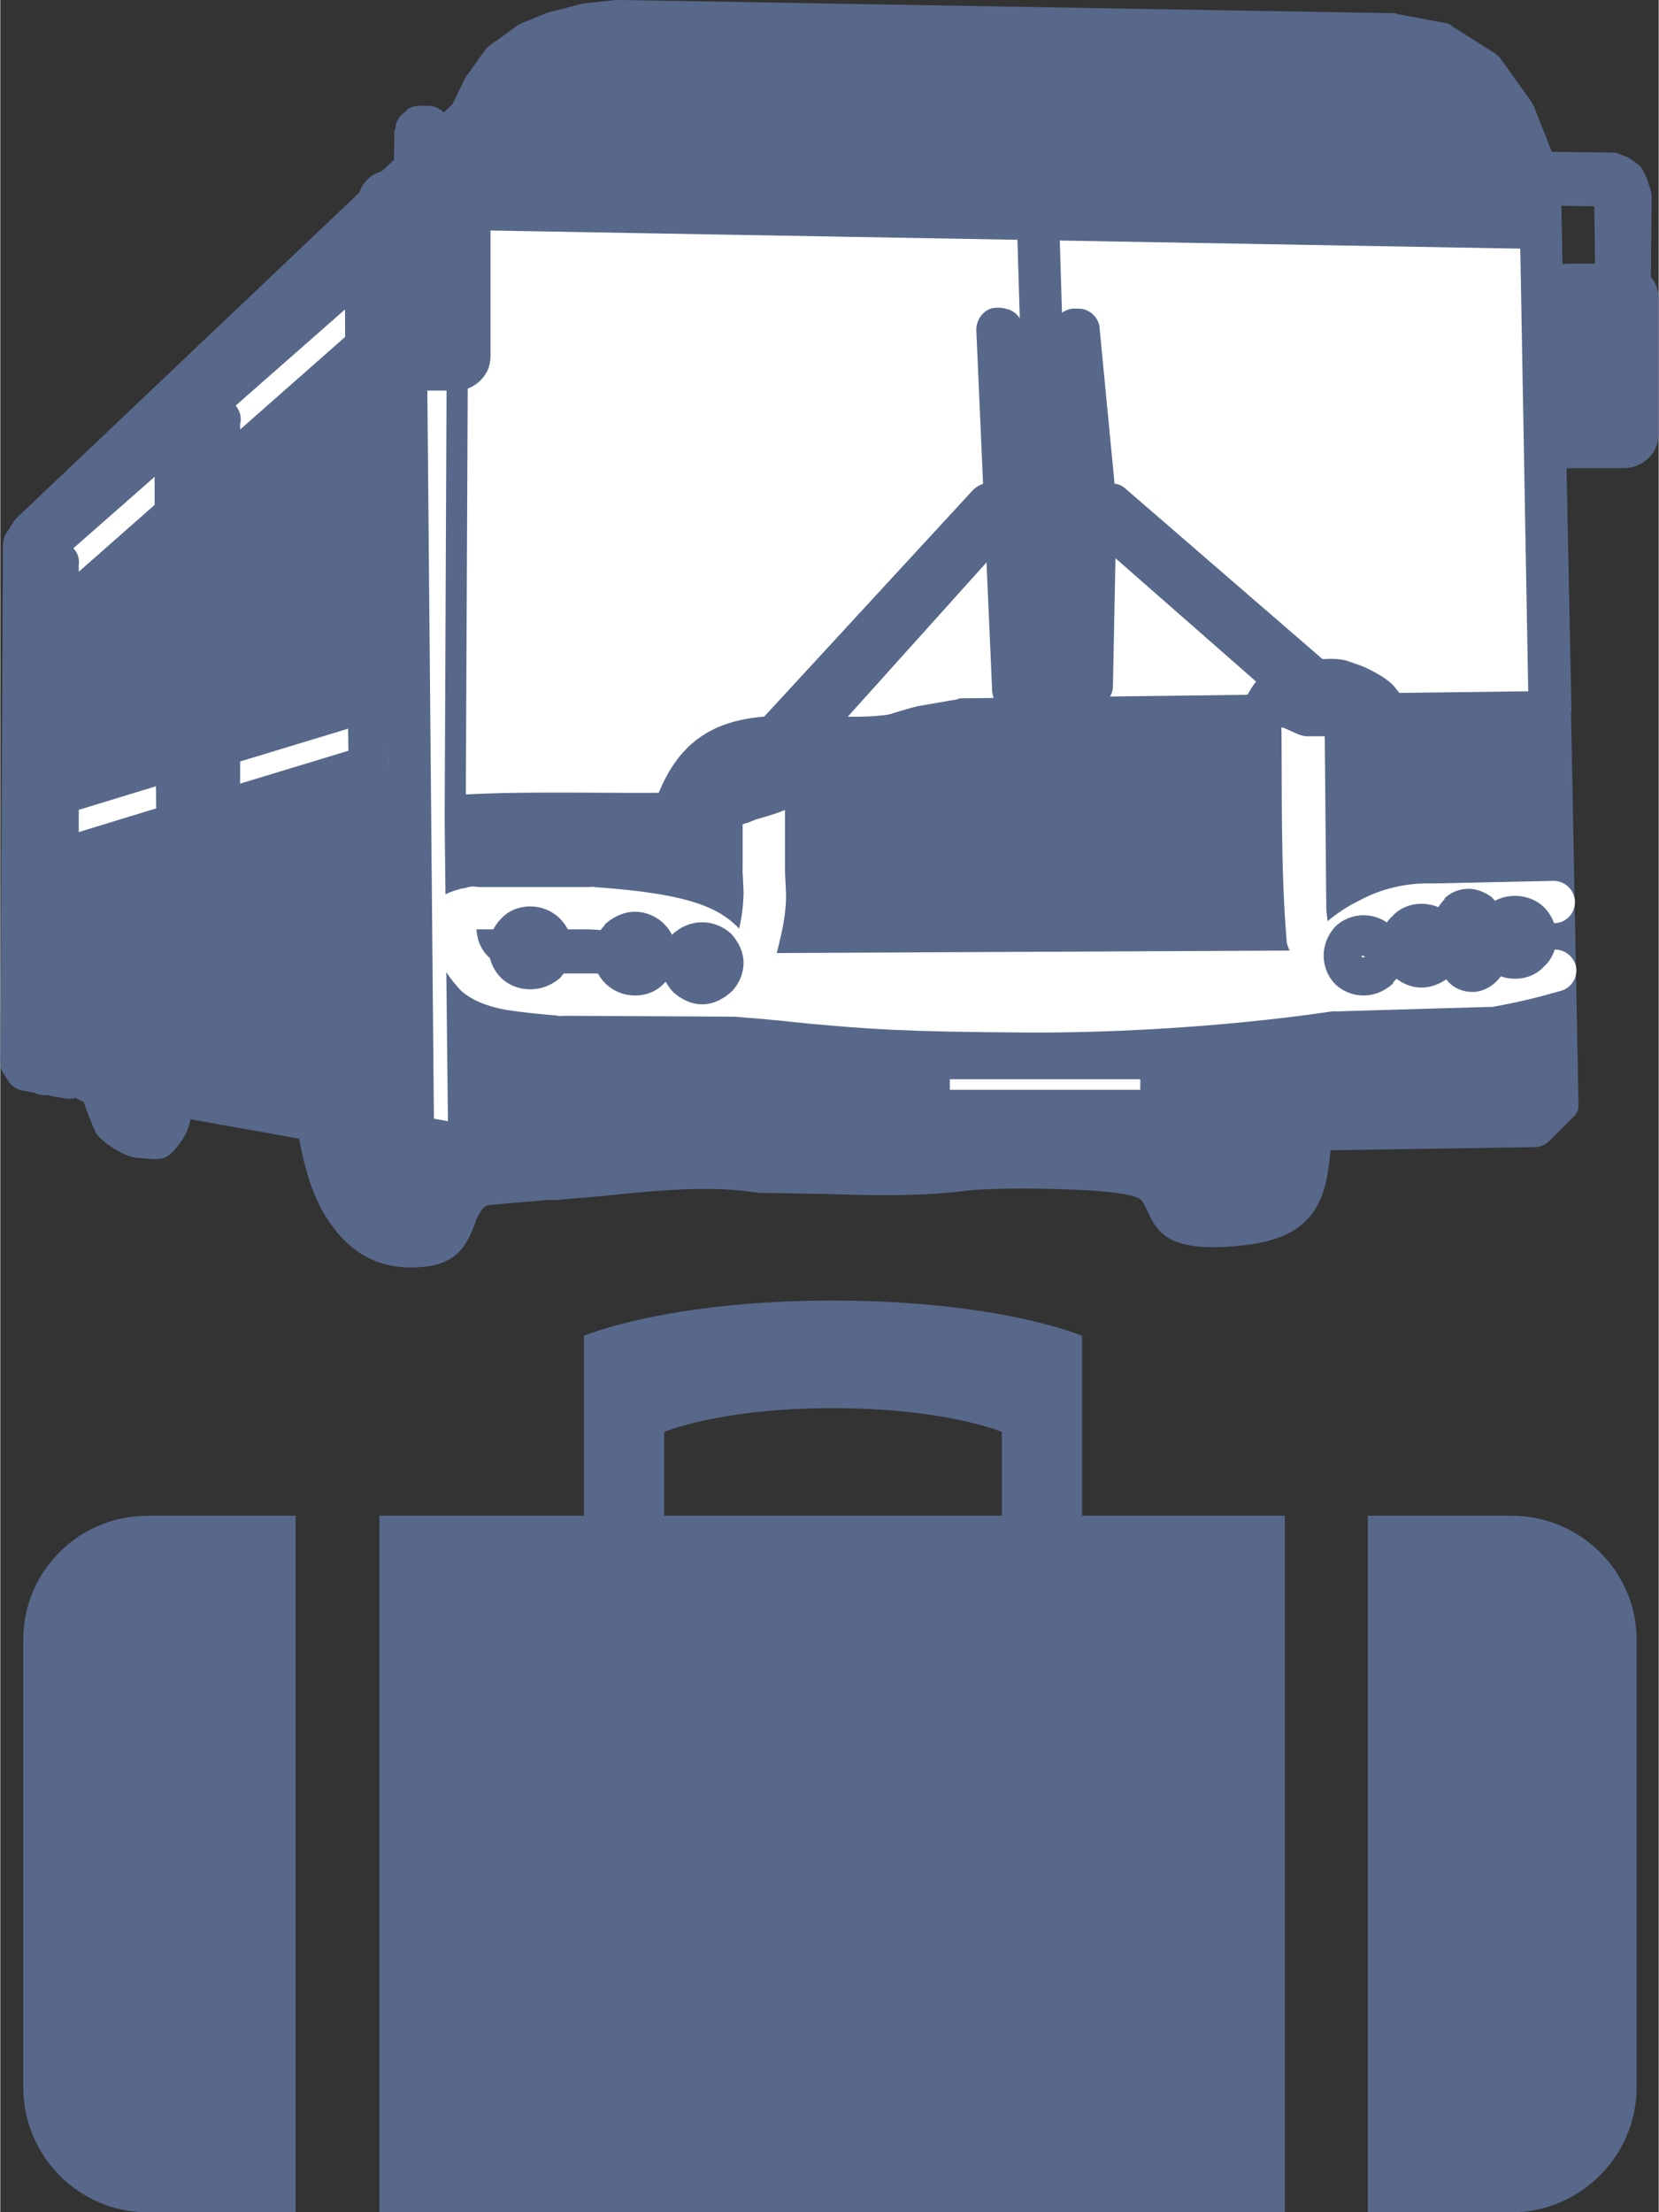 <?xml version="1.0" encoding="UTF-8"?>
<!DOCTYPE svg PUBLIC "-//W3C//DTD SVG 1.1//EN" "http://www.w3.org/Graphics/SVG/1.1/DTD/svg11.dtd">
<!-- Creator: CorelDRAW X8 -->
<svg xmlns="http://www.w3.org/2000/svg" xml:space="preserve" width="60.854mm" height="81.142mm" version="1.1" style="shape-rendering:geometricPrecision; text-rendering:geometricPrecision; image-rendering:optimizeQuality; fill-rule:evenodd; clip-rule:evenodd"
viewBox="0 0 1881 2509"
 xmlns:xlink="http://www.w3.org/1999/xlink">
 <rect x="0" y="0" width="1881" height="2509" fill="#333333" stroke="none"/>
 <defs>
  <style type="text/css">
   <![CDATA[
    .fil4 {fill:#57688A}
    .fil3 {fill:#CBC5B4}
    .fil1 {fill:white}
    .fil0 {fill:#57688A;fill-rule:nonzero}
    .fil2 {fill:white;fill-rule:nonzero}
   ]]>
  </style>
 </defs>
 <g id="Capa_x0020_1">
  <g id="_2102575835232">
   <path class="fil0" d="M1740 1277l-1190 18 -32 2 -108 -18c0,-1 -3,-314 -36,-330 -34,-16 -23,201 -23,320l1 0 -207 -37c0,-24 13,-217 -15,-234 -19,-12 -14,144 -13,230l-17 -2c0,0 2,-208 -12,-219 -14,-11 -10,134 -9,215l-49 -8 -6 -9 3 -587 9 -14 497 -472 16 -32 20 -28 30 -23 29 -11 35 -10 38 -4 879 15 53 10 50 32 34 49 29 72 20 1049 -26 26 0 0z"/>
   <path class="fil0" d="M1740 1301l-1189 18 -31 2c-2,1 -4,1 -6,0l-108 -18c-12,-2 -21,-14 -20,-26 0,-11 -2,-140 -12,-232 -1,46 -1,104 0,156 1,21 1,42 1,60 1,4 2,8 1,12 -2,13 -15,22 -28,20l-207 -37c-5,-1 -9,-3 -13,-7 -3,2 -7,3 -11,3l-4 0 -17 -2c-4,-1 -7,-3 -11,-5 -2,1 -4,1 -6,1 -2,0 -3,0 -4,0l-49 -9c-7,-1 -13,-5 -17,-11l-5 -8c-3,-4 -4,-9 -4,-14l3 -586c0,-4 1,-8 3,-12l9 -14c1,-2 3,-4 4,-5l494 -469 14 -29c1,-1 1,-2 2,-3l20 -28c2,-3 4,-5 7,-7l29 -21c1,-1 3,-2 5,-3l29 -12 3 -1 35 -9c1,0 3,-1 4,-1l37 -4c2,0 3,0 5,0l878 15c1,0 2,0 4,1l53 10c3,0 7,2 9,4l49 31c2,2 5,4 6,6l35 49c1,2 2,4 3,6l28 71c2,4 2,7 2,10l20 1048c1,7 -2,13 -7,17l-26 26c-5,5 -11,7 -17,7l0 0zm-1190 -31l1180 -17 12 -12 -20 -1034 -26 -65 -31 -43 -41 -27 -46 -9 -876 -15 -35 4 -32 9 -24 10 -25 18 -17 23 -14 31c-2,2 -3,5 -6,7l-494 469 -4 6 -3 567 6 1 0 -17c0,-64 -1,-141 7,-172 1,-4 2,-7 5,-11 10,-14 23,-16 37,-5l0 0 0 -1c10,-16 23,-20 39,-10 36,22 31,168 28,232l0 3 157 28 -1 -38c-1,-100 -3,-220 14,-256 10,-21 24,-28 44,-18 20,9 32,55 38,111 8,76 11,176 12,219l85 15 31 -3 0 0z"/>
   <polygon class="fil1" points="1758,803 1749,808 1090,816 1045,825 999,838 937,863 892,889 860,903 822,914 794,920 764,923 543,925 529,926 504,930 507,249 517,236 1734,258 1744,261 1747,269 "/>
   <path class="fil0" d="M1768 825l-9 4c-3,2 -7,3 -11,3l-655 8 -43 9 -43 12 -60 24 -43 25 -2 1 -32 14c-2,1 -3,1 -4,2l-38 10 -28 7 -4 0c-82,8 -168,4 -251,5l-13 1 -24 4c-13,3 -25,-6 -28,-19 0,-2 -1,-4 0,-7l3 -679c0,-6 2,-12 5,-16l11 -12c5,-6 12,-9 20,-9l1215 22c2,0 4,1 6,1l9 2c8,2 15,8 17,15l4 8c1,3 2,6 1,10l11 533c0,10 -6,18 -14,22l0 0zm-678 -33l643 -8 -9 -502 -1193 -21 -3 640c76,-4 158,-1 235,-2l27 -2c21,-5 41,-11 62,-17l29 -13 42 -24c2,-1 3,-2 5,-3l62 -24c16,-5 34,-11 50,-15l46 -8c1,-1 3,-1 4,-1l0 0z"/>
   <path class="fil2" d="M1453 812c0,-14 11,-25 24,-25 13,0 24,11 25,24l2 221 3 27 9 21 11 18 157 -4 29 -5 44 -11c13,-4 26,4 30,17 3,13 -5,26 -18,29 -28,8 -49,13 -77,18 -1,0 -3,0 -5,0l-171 5c-9,0 -18,-4 -23,-12l-19 -32 -1 -2 -12 -26c-1,-3 -2,-5 -2,-8 -7,-84 -5,-171 -6,-255z"/>
   <path class="fil2" d="M1478 1074c9,-10 24,-10 34,0 9,9 9,25 0,34l-12 12c-5,5 -12,7 -19,6l-635 3c-13,0 -24,-10 -24,-24 0,-13 11,-24 24,-24l627 -3 5 -4z"/>
   <path class="fil2" d="M868 1116c-6,12 -20,17 -32,11 -12,-6 -17,-20 -12,-32 6,-13 11,-28 14,-42 4,-17 5,-32 5,-42l-1 -23c0,-14 11,-25 24,-25 13,0 24,11 24,25 0,0 0,2 1,21 1,13 -1,33 -6,54 -4,18 -9,36 -17,53z"/>
   <path class="fil2" d="M890 987c0,14 -11,25 -24,25 -13,0 -24,-11 -24,-24l0 -87c-1,-13 10,-24 24,-24 13,0 24,10 24,24l0 86z"/>
   <path class="fil2" d="M866 1092c8,11 4,26 -7,34 -11,7 -26,4 -33,-8l-2 -3c-23,-35 -34,-53 -154,-61 -13,-1 -23,-13 -23,-26 1,-13 13,-23 26,-22 144,10 160,34 191,83l2 3z"/>
   <path class="fil2" d="M1514 1105c-8,11 -23,13 -34,5 -10,-8 -13,-23 -5,-33 17,-23 40,-43 67,-56 24,-13 53,-20 81,-19 14,0 24,11 24,25 -1,13 -12,23 -25,23 -20,0 -40,5 -59,14 -19,10 -37,25 -49,41l0 0z"/>
   <path class="fil2" d="M1623 1050c-13,0 -24,-10 -24,-24 -1,-13 10,-24 23,-24l140 -3c13,0 24,11 24,24 0,13 -10,24 -24,24l-139 3z"/>
   <path class="fil2" d="M672 1006c13,0 24,10 24,24 0,13 -11,24 -24,24l-136 0c-14,0 -24,-11 -24,-24 0,-14 10,-24 24,-24l136 0z"/>
   <path class="fil2" d="M528 1007c12,-5 26,2 31,15 4,12 -3,26 -15,30l-4 2c1,8 2,14 5,19 2,5 6,10 12,15 3,4 12,7 25,10 15,3 34,4 55,6 13,1 23,12 22,25 0,14 -12,24 -25,23 -23,-2 -44,-4 -62,-7 -21,-4 -38,-11 -50,-22 -9,-10 -16,-19 -21,-29 -5,-10 -8,-22 -9,-36 -5,-40 10,-44 30,-50l6 -1 0 0z"/>
   <path class="fil2" d="M635 1152c-13,0 -24,-11 -24,-24 0,-13 11,-24 24,-24l184 0 6 -10c6,-12 20,-16 32,-10 12,6 17,21 10,32l-12 23c-4,8 -12,14 -21,14l-199 -1 0 0z"/>
   <path class="fil2" d="M832 1153c-13,-1 -23,-13 -22,-26 1,-14 13,-24 26,-23 32,3 62,6 87,9 68,6 96,9 241,10 191,1 345,-24 346,-24 13,-2 25,7 27,20 2,13 -6,25 -20,27 0,0 -157,26 -354,25 -147,-1 -176,-4 -245,-10 -20,-2 -45,-5 -86,-8l0 0z"/>
   <path class="fil0" d="M1153 250c-1,-13 10,-25 23,-25 14,0 25,10 25,24l17 565c1,14 -10,25 -23,25 -13,0 -25,-10 -25,-23l-17 -566z"/>
   <polygon class="fil3" points="1149,783 1131,373 1136,374 1152,572 1151,782 "/>
   <path class="fil0" d="M1125 784l-18 -410c0,-13 10,-25 23,-25 2,0 4,0 5,0l5 1c11,2 19,11 20,22l16 198c0,1 0,3 0,4l0 208c0,11 -7,20 -17,23l-2 1c-13,4 -26,-3 -31,-16 0,-2 -1,-4 -1,-6z"/>
   <path class="fil0" d="M890 892c-9,10 -24,10 -34,2 -10,-9 -11,-25 -2,-35l268 -297c9,-10 25,-11 34,-2 10,9 11,24 2,34l-268 298 0 0z"/>
   <path class="fil0" d="M857 895c-9,10 -25,10 -34,1 -10,-9 -11,-24 -2,-34l282 -306c5,-5 11,-8 17,-8l19 -1c13,0 24,10 25,23 1,14 -10,25 -23,25l-9 1 -275 299z"/>
   <path class="fil0" d="M1528 772c10,9 11,24 2,34 -7,8 -18,11 -28,6 -9,9 -22,9 -32,1l-252 -221c-5,-4 -8,-10 -9,-17 0,-13 10,-25 23,-25l27 -2c6,0 13,2 17,6l252 218 0 0z"/>
   <path class="fil3" d="M1236 779c-23,-128 9,197 -18,-405l5 0 19 199 -4 205 -2 1 0 0z"/>
   <path class="fil0" d="M1202 744c-10,-29 -6,-41 2,-43l1 -3c-1,-52 -3,-148 -11,-323 -1,-13 10,-24 23,-25l6 0c13,0 24,11 24,24l19 197 0 3 -4 204c0,8 -4,15 -10,19 0,7 -1,14 -2,20 -5,88 -16,88 -27,53 -9,-4 -17,-33 -18,-100l-2 -14c0,-4 -1,-8 -1,-12l0 0z"/>
   <path class="fil3" d="M764 923c40,-125 152,-74 250,-89 -33,14 -90,28 -114,52 -10,10 -47,19 -60,24 -23,8 -49,12 -76,13l0 0z"/>
   <path class="fil0" d="M741 915c35,-107 110,-105 191,-103 27,1 54,2 78,-2 14,-2 26,7 28,20 2,11 -5,22 -15,26 -9,4 -20,8 -31,12 -28,10 -61,21 -75,35 -12,12 -40,21 -59,26l-10 4c-13,4 -26,7 -40,10 -14,2 -28,4 -43,4 -14,1 -25,-9 -25,-23 0,-3 0,-6 1,-9l0 0z"/>
   <path class="fil3" d="M1427 812c4,-2 13,-23 20,-28 14,-9 57,-15 73,-11 13,3 37,13 44,23 16,19 5,15 -9,15 -21,0 -43,0 -65,0 -6,0 -59,-4 -63,1l0 0z"/>
   <path class="fil0" d="M1418 790c5,-2 -1,-1 -3,-1l3 2 1 0 -1 -1 0 0zm-3 -1c-1,0 -1,0 -1,0 5,-9 11,-19 20,-25 10,-6 27,-12 45,-14 17,-3 36,-4 47,-1 9,3 22,7 32,13l2 1c9,5 18,11 23,18 19,23 18,37 3,48l-1 1c-8,6 -15,6 -24,5l-6 0 -32 0c-23,0 -9,0 -33,0l-9 0c-12,-1 -26,-13 -33,-10 -3,4 -7,7 -12,9 -7,3 -16,3 -23,-3 -11,-7 -13,-23 -5,-33 2,-3 5,-5 10,-7l-3 -2 0 0z"/>
   <path class="fil1" d="M1612 1096c13,0 23,-11 23,-24 0,-12 -10,-23 -23,-23 -13,0 -23,11 -23,23 0,13 10,24 23,24z"/>
   <path class="fil0" d="M1646 1106c-9,8 -21,14 -34,14 -13,0 -25,-6 -33,-14 -9,-9 -14,-21 -14,-34 0,-13 5,-25 14,-33 8,-9 20,-14 33,-14 13,0 25,5 34,14 8,9 13,20 13,33 0,13 -5,25 -13,34z"/>
   <path class="fil1" d="M1718 1086c13,0 23,-10 23,-23 0,-13 -10,-23 -23,-23 -13,0 -23,10 -23,23 0,13 10,23 23,23z"/>
   <path class="fil0" d="M1751 1096c-8,9 -20,14 -33,14 -13,0 -25,-5 -33,-14 -9,-8 -14,-20 -14,-33 0,-12 4,-23 12,-32l2 -2c8,-8 20,-13 33,-13 13,0 25,5 33,13 9,9 14,21 14,34 0,13 -5,25 -14,33l0 0z"/>
   <path class="fil1" d="M720 1105c13,0 23,-11 23,-23 0,-13 -10,-24 -23,-24 -13,0 -23,11 -23,24 0,12 10,23 23,23z"/>
   <path class="fil0" d="M753 1115c-8,9 -20,14 -33,14 -13,0 -25,-5 -34,-14 -8,-8 -14,-20 -14,-33 0,-12 5,-24 13,-32l1 -2c9,-8 21,-14 34,-14 12,0 23,5 31,12l2 2c9,9 14,21 14,34 0,12 -4,23 -12,31l-2 2zm-33 -33l0 0 0 0z"/>
   <path class="fil1" d="M601 1098c13,0 24,-10 24,-23 0,-13 -11,-23 -24,-23 -12,0 -23,10 -23,23 0,13 11,23 23,23z"/>
   <path class="fil0" d="M601 1075l1 0c0,0 0,0 0,1l-1 -1 0 0zm34 34c-9,8 -21,13 -34,13 -13,0 -25,-5 -33,-13 -9,-9 -14,-21 -14,-34 0,-12 5,-23 12,-31l2 -2c8,-9 20,-14 33,-14 13,0 25,5 34,14 8,8 14,20 14,33 0,13 -6,25 -14,34z"/>
   <path class="fil1" d="M796 1114c12,0 22,-10 22,-22 0,-12 -10,-22 -22,-22 -12,0 -22,10 -22,22 0,12 10,22 22,22z"/>
   <path class="fil0" d="M829 1125c-9,8 -20,14 -33,14 -13,0 -24,-6 -33,-14 -8,-9 -14,-20 -14,-33 0,-13 6,-24 14,-33l0 0c9,-8 20,-13 33,-13 13,0 24,5 33,13l0 0c8,9 14,20 14,33 0,12 -5,23 -12,31l-2 2 0 0z"/>
   <path class="fil1" d="M1670 1101c8,0 14,-7 14,-15 0,-8 -6,-15 -14,-15 -8,0 -15,7 -15,15 0,8 7,15 15,15z"/>
   <path class="fil0" d="M1697 1113c-7,7 -17,12 -27,12 -11,0 -21,-4 -28,-12 -7,-7 -11,-16 -11,-27 0,-11 4,-21 11,-28 7,-7 17,-11 28,-11 10,0 20,4 27,11l0 1c7,7 12,16 12,27 0,11 -5,20 -12,27z"/>
   <path class="fil1" d="M1665 1062c8,0 15,-7 15,-15 0,-8 -7,-15 -15,-15 -8,0 -14,7 -14,15 0,8 6,15 14,15z"/>
   <path class="fil0" d="M1693 1075c-7,7 -17,11 -28,11 -10,0 -20,-4 -27,-11 -7,-8 -12,-17 -12,-28 0,-11 5,-20 12,-27l0 -1c7,-7 17,-11 27,-11 10,0 19,4 26,9l2 2c7,8 11,17 11,28 0,10 -3,18 -9,25l-2 3 0 0zm-27 -27l-1 -1 1 1z"/>
   <path class="fil1" d="M1546 1105c12,0 22,-10 22,-21 0,-12 -10,-22 -22,-22 -12,0 -21,10 -21,22 0,11 9,21 21,21z"/>
   <path class="fil0" d="M1579 1116c-9,8 -20,13 -33,13 -12,0 -24,-5 -32,-13 -8,-8 -13,-20 -13,-32 0,-13 5,-24 13,-33 8,-8 20,-13 32,-13 13,0 24,5 33,13 8,9 13,20 13,33 0,11 -4,22 -12,30l-1 2zm-33 -30l0 -2 -2 1 2 -1 -2 0 0 -2 2 2 -2 0 0 1 2 -1 -2 1 2 1zm2 -1l-2 -1 0 2 2 -1z"/>
   <path class="fil1" d="M1060 1200l251 0c4,0 6,3 6,6l0 47c0,4 -2,7 -6,7l-251 0c-4,0 -7,-3 -7,-7l0 -47c0,-3 3,-6 7,-6z"/>
   <path class="fil0" d="M1060 1176l251 0c8,0 16,3 22,9 5,5 9,13 9,22l0 46c0,9 -4,16 -9,22l0 0c-6,6 -14,9 -22,9l-251 0c-9,0 -16,-3 -22,-9 -5,-5 -9,-13 -9,-22l0 -46c0,-9 4,-17 9,-22 6,-6 13,-9 22,-9l0 0zm233 48l-216 0 0 12 216 0 0 -12z"/>
   <polygon class="fil1" points="508,1296 504,930 507,249 36,663 38,1215 65,1220 65,951 199,910 205,1244 254,1252 248,896 416,845 428,1282 "/>
   <path class="fil0" d="M483 1267c-3,-323 -2,-641 -1,-965l-422 372 1 253 131 -40c13,-4 26,4 30,16 1,3 1,6 1,9l6 311 -5 -327c0,-11 7,-20 17,-23l168 -51c12,-4 26,4 30,16 1,3 1,6 1,8l12 416 31 5 0 0z"/>
   <path class="fil0" d="M278 1252c0,13 -11,24 -24,24 -13,0 -24,-10 -24,-24 -5,-260 -6,-516 -6,-776 0,-8 4,-15 10,-19 10,-8 24,-7 33,3 5,6 7,14 5,21l0 415 6 356 0 0z"/>
   <path class="fil0" d="M229 1243c1,14 -10,25 -23,25 -14,0 -24,-11 -25,-24 -4,-243 -6,-481 -6,-724 0,-14 10,-24 24,-24 13,0 24,10 24,24l0 390 6 333z"/>
   <path class="fil0" d="M253 1246c0,13 -11,24 -24,24 -13,0 -24,-10 -24,-23 -4,-251 -6,-498 -6,-749 0,-13 11,-24 24,-24 13,0 24,11 24,24l0 392 6 356 0 0z"/>
   <path class="fil0" d="M90 1220c0,13 -11,24 -25,24 -13,0 -24,-11 -24,-24l-1 -269 0 -313c0,-9 5,-16 12,-21 10,-6 23,-5 31,5 5,5 7,12 6,19l0 310 1 269z"/>
   <path class="fil0" d="M74 1217c0,14 -11,25 -24,25 -14,0 -24,-11 -24,-25l0 -566c0,-13 10,-24 24,-24 13,0 24,11 24,24l0 566z"/>
   <path class="fil0" d="M452 1281c0,14 -10,25 -23,25 -14,0 -25,-10 -25,-23 -9,-323 -13,-630 -13,-953 0,-13 11,-24 25,-24 13,0 24,11 24,24l0 515 12 436z"/>
   <path class="fil0" d="M492 1289c0,13 -11,24 -24,24 -13,0 -24,-11 -24,-24l-9 -998c0,-14 11,-25 24,-25 13,0 24,11 24,24l9 999z"/>
   <path class="fil4" d="M443 217l75 0c8,0 14,6 14,14l0 173c0,8 -6,14 -14,14l-75 0c-8,0 -14,-6 -14,-14l0 -173c0,-8 6,-14 14,-14z"/>
   <path class="fil0" d="M443 193l75 0c10,0 20,4 27,11 7,7 11,17 11,27l0 173c0,11 -4,20 -11,27l-2 2c-7,6 -16,10 -25,10l-75 0c-10,0 -20,-5 -27,-12 -7,-7 -11,-16 -11,-27l0 -173c0,-10 4,-20 11,-27l2 -2c7,-6 16,-9 25,-9zm65 48l-55 0 0 153 55 0 0 -153z"/>
   <polygon class="fil3" points="470,217 471,152 472,147 476,144 485,144 489,147 494,169 484,179 484,217 "/>
   <path class="fil0" d="M446 215l1 -63c0,-2 0,-4 1,-6l1 -6c2,-5 5,-10 10,-13l3 -3c4,-3 9,-4 14,-4l9 0c6,0 11,2 15,5l4 3c4,4 7,9 8,14l6 21c2,9 -1,18 -7,24l-3 2 0 28c0,13 -11,24 -24,24l-14 0c-13,0 -24,-11 -24,-24l0 -2 0 0z"/>
   <path class="fil4" d="M1779 323l62 0c9,0 16,8 16,17l0 151c0,9 -7,16 -16,16l-62 0c-9,0 -16,-7 -16,-16l0 -151c0,-9 7,-17 16,-17z"/>
   <path class="fil0" d="M1779 299l62 0c11,0 21,5 28,12 8,7 12,17 12,29l0 151c0,11 -4,21 -11,28 -8,8 -18,12 -29,12l-62 0c-11,0 -21,-4 -28,-12l-1 0c-7,-8 -11,-18 -11,-28l0 -151c0,-12 4,-22 12,-29l2 -2c7,-6 16,-10 26,-10zm54 48l-46 0 0 136 46 0 0 -136z"/>
   <polygon class="fil3" points="1833,323 1832,223 1830,216 1823,211 1746,209 1746,202 1743,196 1828,198 1836,200 1842,205 1846,213 1849,223 1848,325 "/>
   <path class="fil0" d="M1809 322l-1 -88 -62 -1c-13,0 -24,-11 -24,-23l0 -3 -1 -2c-5,-13 1,-27 14,-32 3,-1 6,-1 9,-1l85 1c3,0 6,1 8,2l8 3c2,1 4,2 5,3l7 5c4,3 6,7 8,11l3 6c0,2 1,3 1,4l3 9c1,3 1,5 1,8l-1 101c0,13 -11,24 -24,24l-18 -2c-13,-1 -22,-12 -21,-25l0 0z"/>
   <path class="fil0" d="M78 721c-11,8 -26,5 -33,-6 -8,-11 -5,-26 6,-33l134 -95c11,-7 26,-4 33,6 8,11 5,26 -5,34l-135 94z"/>
   <path class="fil0" d="M262 592c-11,8 -26,5 -34,-6 -7,-10 -5,-25 6,-33l168 -118c11,-7 26,-5 33,6 8,11 5,26 -6,34l-167 117z"/>
   <path class="fil0" d="M1486 1281c-4,83 -16,104 -97,109 -86,5 -51,-40 -92,-55 -32,-11 -163,-14 -201,-9 -68,10 -155,3 -230,3 -74,-13 -163,2 -235,7 -22,2 -61,4 -83,8 -43,7 -19,65 -73,69 -77,5 -102,-67 -113,-131 -1,-7 -9,-88 -12,-119 -8,-72 2,-130 8,-196 3,-36 25,-11 34,-22 5,-6 4,153 11,150l7 184 98 17 978 -15z"/>
   <path class="fil0" d="M1510 1282c-2,47 -7,77 -25,98 -19,22 -47,31 -94,34 -70,4 -80,-19 -91,-43 -3,-6 -5,-11 -11,-13 -12,-5 -44,-8 -79,-9 -44,-2 -91,-1 -111,1 -50,7 -110,6 -167,4 -20,0 -41,-1 -66,-1 -1,0 -3,0 -5,0 -53,-9 -116,-3 -174,3 -19,2 -39,3 -55,5l-13 0c-21,2 -50,4 -66,6 -7,2 -10,10 -14,18l0 1c-9,24 -19,48 -62,51 -49,4 -81,-18 -103,-50 -20,-28 -30,-66 -36,-101 0,-4 -3,-27 -5,-52l-7 -68c-7,-63 -1,-114 5,-168l3 -33c4,-40 22,-44 42,-42l4 0c9,-6 18,-5 28,3l1 1c6,5 9,13 8,21 2,16 3,37 4,60 0,31 1,66 2,75l2 3c1,3 2,6 2,9l6 163 77 14 976 -15c13,0 24,10 24,24l0 1 0 0zm-62 67c7,-8 10,-22 12,-44l-172 3c7,1 12,3 17,4 26,10 32,24 39,39 4,9 8,17 44,15 33,-2 51,-7 60,-17l0 0zm-904 -29l5 -1 -39 1c-2,0 -4,0 -6,-1l-98 -16c-9,-2 -16,-8 -19,-16 5,26 13,53 27,73 12,19 31,31 59,29 13,-1 17,-10 21,-20l0 -1c8,-21 16,-42 50,-48l0 0zm-158 -42l0 1 -7 -177c-3,-8 -4,-28 -5,-51 -3,35 -4,70 0,110l7 68c2,25 4,46 5,49z"/>
   <path class="fil0" d="M219 1246c-4,25 -2,34 -18,54 -14,18 -19,15 -47,13 -14,-1 -42,-20 -46,-29 -42,-93 -30,-175 -30,-277l71 -20 -4 245 74 14 0 0z"/>
   <path class="fil0" d="M182 1285c6,-7 8,-13 10,-20l-51 -9c-11,-2 -20,-12 -20,-24l3 -213 -22 6c0,13 0,27 0,39 -2,75 -4,140 28,210 0,0 5,4 12,8 6,4 11,7 14,7l7 1c12,1 15,1 19,-5z"/>
   <g id="_1812044399136">
    <path class="fil0" d="M1227 1515c0,0 -93,-40 -283,-40 -189,0 -282,40 -282,40l0 204 -232 0 0 790 1027 0 0 -790 -230 0 0 -204zm-474 109l0 0c0,0 63,-27 191,-27 129,0 192,27 192,27l0 95 -383 0 0 -95z"/>
    <path class="fil0" d="M1714 1719l-163 0 0 790 163 0c78,0 142,-64 142,-142l0 -507c0,-78 -64,-141 -142,-141z"/>
    <path class="fil0" d="M26 1860l0 507c0,78 63,142 141,142l168 0 0 -790 -168 0c-78,0 -141,63 -141,141z"/>
   </g>
  </g>
 </g>
</svg>
